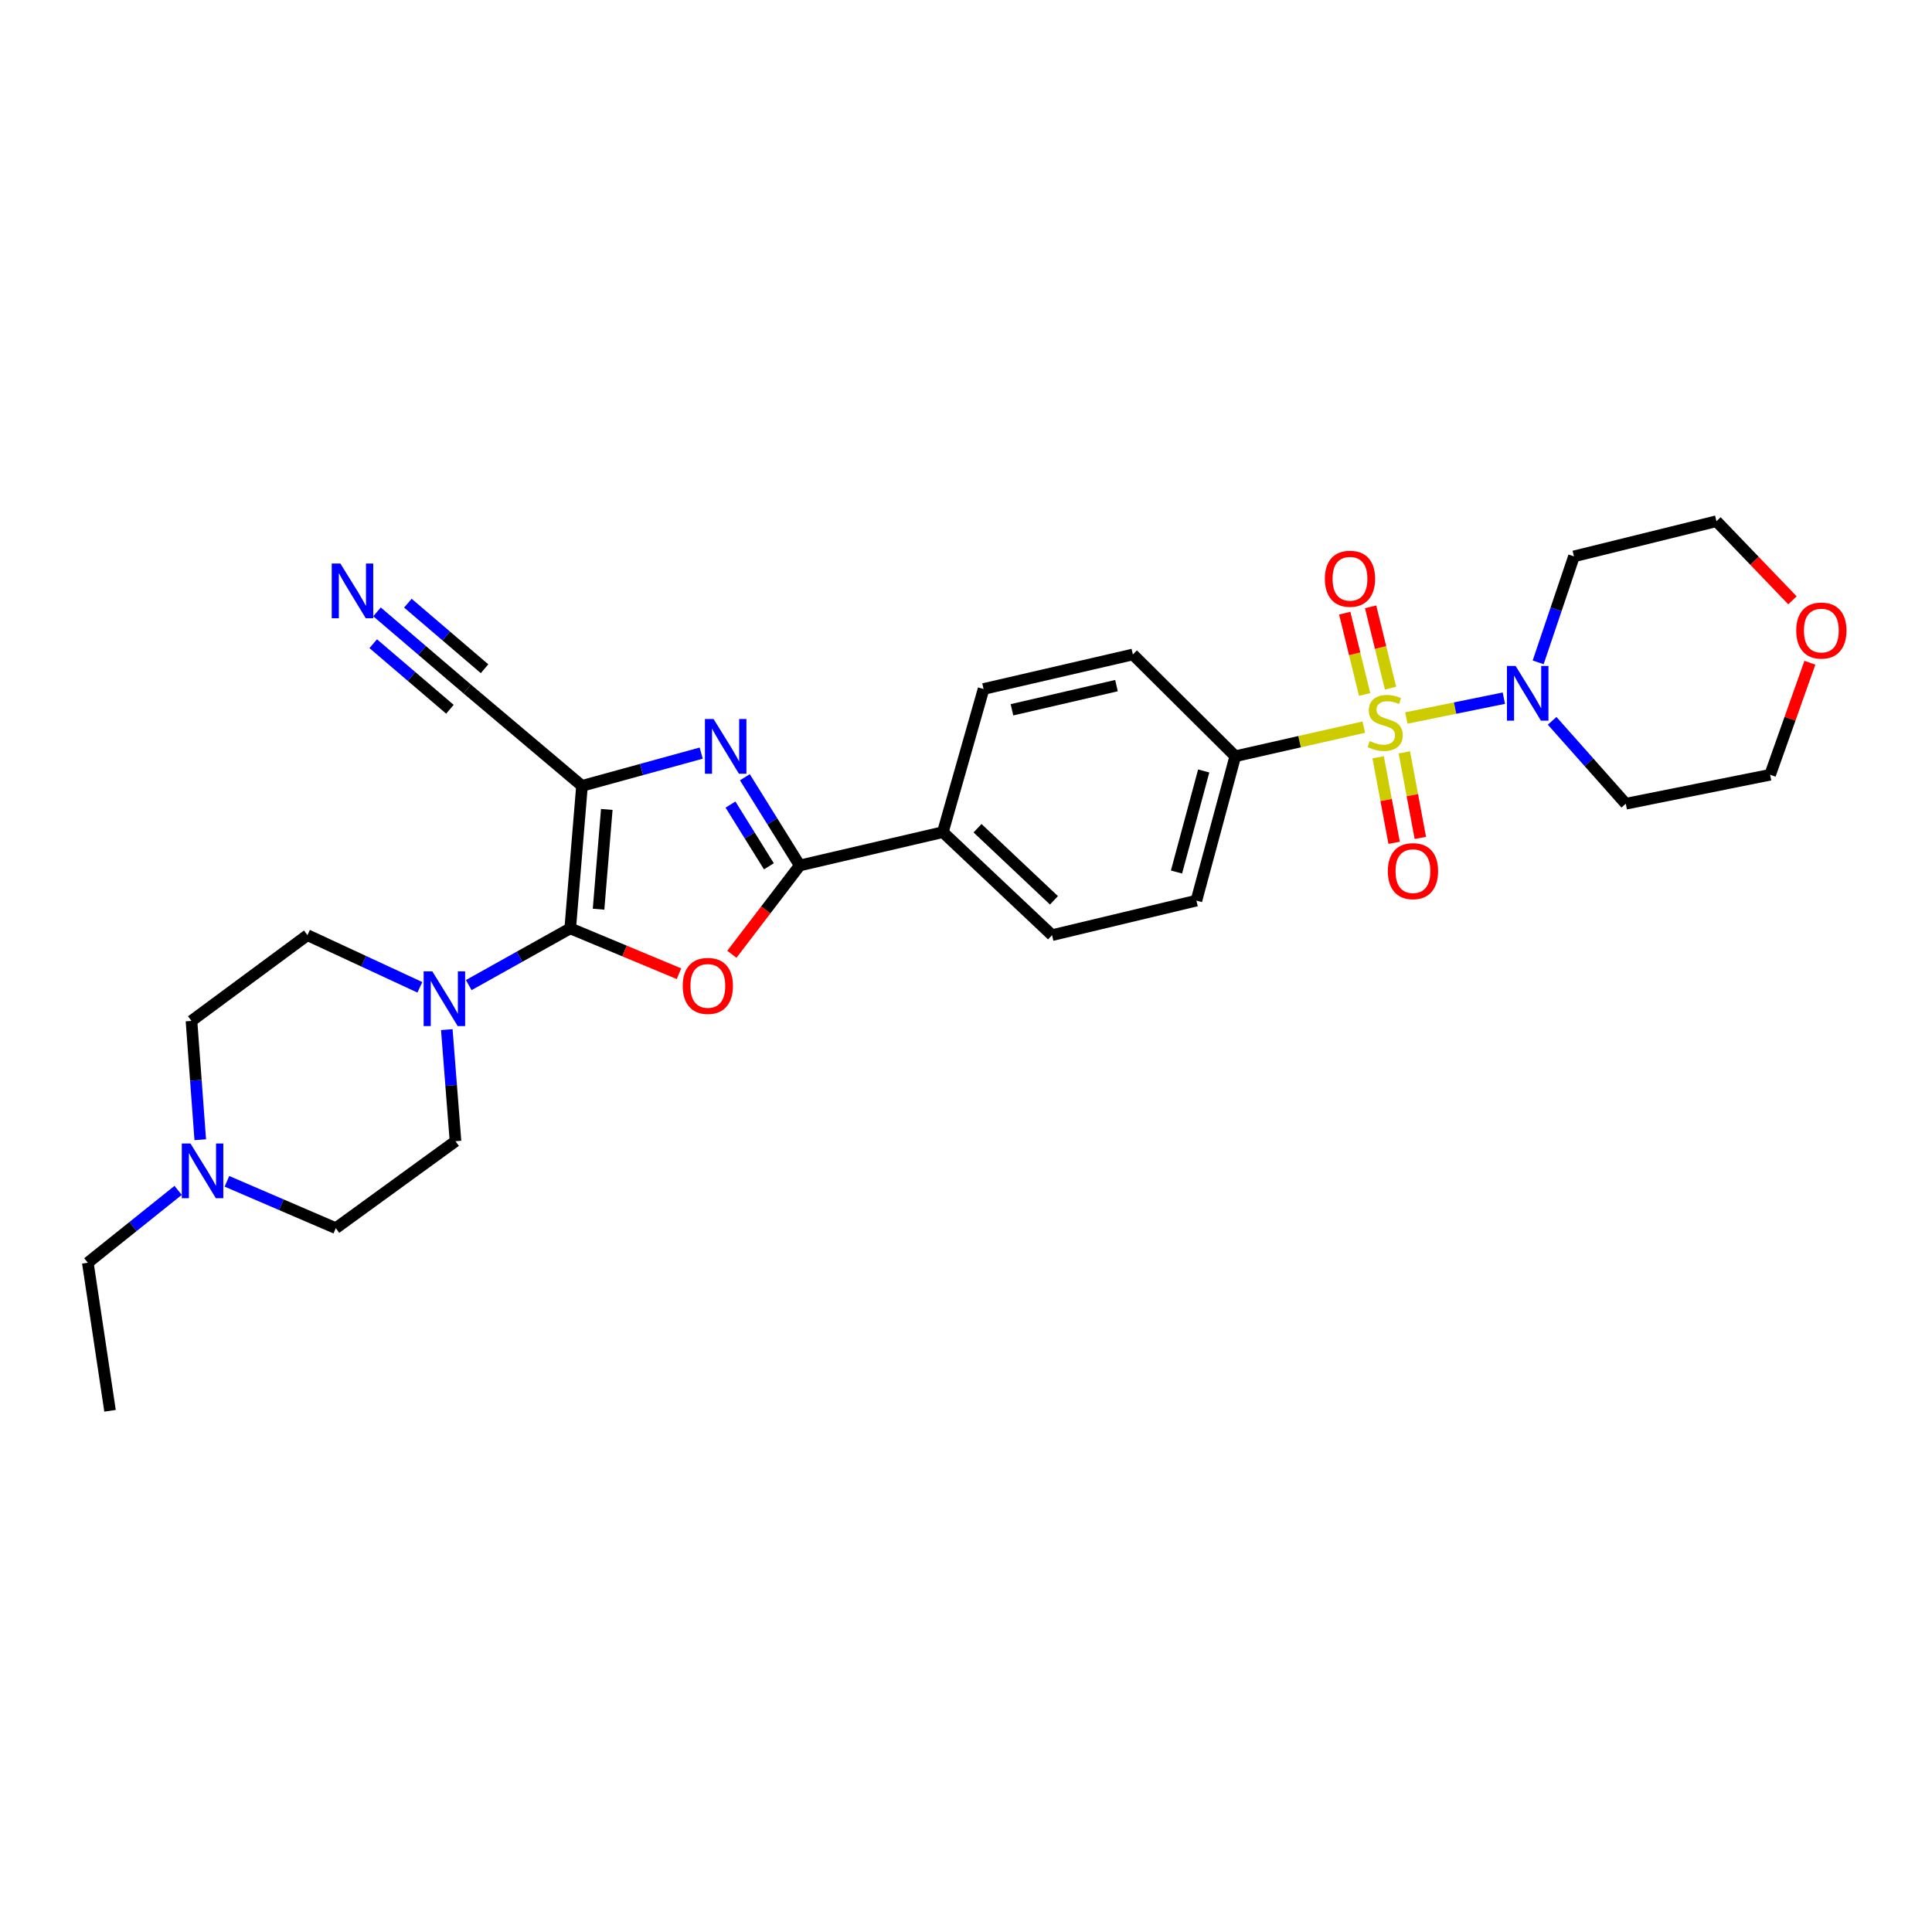 <?xml version='1.0' encoding='iso-8859-1'?>
<svg version='1.1' baseProfile='full'
              xmlns='http://www.w3.org/2000/svg'
                      xmlns:rdkit='http://www.rdkit.org/xml'
                      xmlns:xlink='http://www.w3.org/1999/xlink'
                  xml:space='preserve'
width='1000px' height='1000px' viewBox='0 0 1000 1000'>
<!-- END OF HEADER -->
<rect style='opacity:1.0;fill:#FFFFFF;stroke:none' width='1000' height='1000' x='0' y='0'> </rect>
<path class='bond-5' d='M 727.924,371.631 L 753.159,366.5' style='fill:none;fill-rule:evenodd;stroke:#CCCC00;stroke-width:6px;stroke-linecap:butt;stroke-linejoin:miter;stroke-opacity:1' />
<path class='bond-5' d='M 753.159,366.5 L 778.393,361.369' style='fill:none;fill-rule:evenodd;stroke:#0000FF;stroke-width:6px;stroke-linecap:butt;stroke-linejoin:miter;stroke-opacity:1' />
<path class='bond-8' d='M 705.893,376.366 L 672.636,383.897' style='fill:none;fill-rule:evenodd;stroke:#CCCC00;stroke-width:6px;stroke-linecap:butt;stroke-linejoin:miter;stroke-opacity:1' />
<path class='bond-8' d='M 672.636,383.897 L 639.379,391.428' style='fill:none;fill-rule:evenodd;stroke:#000000;stroke-width:6px;stroke-linecap:butt;stroke-linejoin:miter;stroke-opacity:1' />
<path class='bond-10' d='M 713.329,391.965 L 717.467,414.099' style='fill:none;fill-rule:evenodd;stroke:#CCCC00;stroke-width:6px;stroke-linecap:butt;stroke-linejoin:miter;stroke-opacity:1' />
<path class='bond-10' d='M 717.467,414.099 L 721.605,436.234' style='fill:none;fill-rule:evenodd;stroke:#FF0000;stroke-width:6px;stroke-linecap:butt;stroke-linejoin:miter;stroke-opacity:1' />
<path class='bond-10' d='M 726.891,389.43 L 731.029,411.564' style='fill:none;fill-rule:evenodd;stroke:#CCCC00;stroke-width:6px;stroke-linecap:butt;stroke-linejoin:miter;stroke-opacity:1' />
<path class='bond-10' d='M 731.029,411.564 L 735.167,433.698' style='fill:none;fill-rule:evenodd;stroke:#FF0000;stroke-width:6px;stroke-linecap:butt;stroke-linejoin:miter;stroke-opacity:1' />
<path class='bond-11' d='M 719.737,356.185 L 714.584,335.14' style='fill:none;fill-rule:evenodd;stroke:#CCCC00;stroke-width:6px;stroke-linecap:butt;stroke-linejoin:miter;stroke-opacity:1' />
<path class='bond-11' d='M 714.584,335.14 L 709.432,314.094' style='fill:none;fill-rule:evenodd;stroke:#FF0000;stroke-width:6px;stroke-linecap:butt;stroke-linejoin:miter;stroke-opacity:1' />
<path class='bond-11' d='M 706.336,359.466 L 701.183,338.421' style='fill:none;fill-rule:evenodd;stroke:#CCCC00;stroke-width:6px;stroke-linecap:butt;stroke-linejoin:miter;stroke-opacity:1' />
<path class='bond-11' d='M 701.183,338.421 L 696.031,317.375' style='fill:none;fill-rule:evenodd;stroke:#FF0000;stroke-width:6px;stroke-linecap:butt;stroke-linejoin:miter;stroke-opacity:1' />
<path class='bond-0' d='M 295.151,480.524 L 323.298,492.258' style='fill:none;fill-rule:evenodd;stroke:#000000;stroke-width:6px;stroke-linecap:butt;stroke-linejoin:miter;stroke-opacity:1' />
<path class='bond-0' d='M 323.298,492.258 L 351.444,503.993' style='fill:none;fill-rule:evenodd;stroke:#FF0000;stroke-width:6px;stroke-linecap:butt;stroke-linejoin:miter;stroke-opacity:1' />
<path class='bond-6' d='M 295.151,480.524 L 268.886,495.202' style='fill:none;fill-rule:evenodd;stroke:#000000;stroke-width:6px;stroke-linecap:butt;stroke-linejoin:miter;stroke-opacity:1' />
<path class='bond-6' d='M 268.886,495.202 L 242.621,509.88' style='fill:none;fill-rule:evenodd;stroke:#0000FF;stroke-width:6px;stroke-linecap:butt;stroke-linejoin:miter;stroke-opacity:1' />
<path class='bond-31' d='M 295.151,480.524 L 301.237,406.765' style='fill:none;fill-rule:evenodd;stroke:#000000;stroke-width:6px;stroke-linecap:butt;stroke-linejoin:miter;stroke-opacity:1' />
<path class='bond-31' d='M 309.814,470.594 L 314.074,418.963' style='fill:none;fill-rule:evenodd;stroke:#000000;stroke-width:6px;stroke-linecap:butt;stroke-linejoin:miter;stroke-opacity:1' />
<path class='bond-1' d='M 301.237,406.765 L 332.089,398.288' style='fill:none;fill-rule:evenodd;stroke:#000000;stroke-width:6px;stroke-linecap:butt;stroke-linejoin:miter;stroke-opacity:1' />
<path class='bond-1' d='M 332.089,398.288 L 362.941,389.811' style='fill:none;fill-rule:evenodd;stroke:#0000FF;stroke-width:6px;stroke-linecap:butt;stroke-linejoin:miter;stroke-opacity:1' />
<path class='bond-7' d='M 301.237,406.765 L 241.835,356.622' style='fill:none;fill-rule:evenodd;stroke:#000000;stroke-width:6px;stroke-linecap:butt;stroke-linejoin:miter;stroke-opacity:1' />
<path class='bond-2' d='M 378.814,493.938 L 396.385,470.947' style='fill:none;fill-rule:evenodd;stroke:#FF0000;stroke-width:6px;stroke-linecap:butt;stroke-linejoin:miter;stroke-opacity:1' />
<path class='bond-2' d='M 396.385,470.947 L 413.956,447.956' style='fill:none;fill-rule:evenodd;stroke:#000000;stroke-width:6px;stroke-linecap:butt;stroke-linejoin:miter;stroke-opacity:1' />
<path class='bond-3' d='M 385.549,402.305 L 399.753,425.131' style='fill:none;fill-rule:evenodd;stroke:#0000FF;stroke-width:6px;stroke-linecap:butt;stroke-linejoin:miter;stroke-opacity:1' />
<path class='bond-3' d='M 399.753,425.131 L 413.956,447.956' style='fill:none;fill-rule:evenodd;stroke:#000000;stroke-width:6px;stroke-linecap:butt;stroke-linejoin:miter;stroke-opacity:1' />
<path class='bond-3' d='M 378.097,416.442 L 388.039,432.42' style='fill:none;fill-rule:evenodd;stroke:#0000FF;stroke-width:6px;stroke-linecap:butt;stroke-linejoin:miter;stroke-opacity:1' />
<path class='bond-3' d='M 388.039,432.42 L 397.981,448.397' style='fill:none;fill-rule:evenodd;stroke:#000000;stroke-width:6px;stroke-linecap:butt;stroke-linejoin:miter;stroke-opacity:1' />
<path class='bond-4' d='M 413.956,447.956 L 488.021,430.718' style='fill:none;fill-rule:evenodd;stroke:#000000;stroke-width:6px;stroke-linecap:butt;stroke-linejoin:miter;stroke-opacity:1' />
<path class='bond-21' d='M 803.387,373.102 L 822.443,394.556' style='fill:none;fill-rule:evenodd;stroke:#0000FF;stroke-width:6px;stroke-linecap:butt;stroke-linejoin:miter;stroke-opacity:1' />
<path class='bond-21' d='M 822.443,394.556 L 841.5,416.009' style='fill:none;fill-rule:evenodd;stroke:#000000;stroke-width:6px;stroke-linecap:butt;stroke-linejoin:miter;stroke-opacity:1' />
<path class='bond-22' d='M 796.151,342.829 L 805.416,315.403' style='fill:none;fill-rule:evenodd;stroke:#0000FF;stroke-width:6px;stroke-linecap:butt;stroke-linejoin:miter;stroke-opacity:1' />
<path class='bond-22' d='M 805.416,315.403 L 814.681,287.976' style='fill:none;fill-rule:evenodd;stroke:#000000;stroke-width:6px;stroke-linecap:butt;stroke-linejoin:miter;stroke-opacity:1' />
<path class='bond-14' d='M 231.264,532.933 L 233.514,561.808' style='fill:none;fill-rule:evenodd;stroke:#0000FF;stroke-width:6px;stroke-linecap:butt;stroke-linejoin:miter;stroke-opacity:1' />
<path class='bond-14' d='M 233.514,561.808 L 235.764,590.683' style='fill:none;fill-rule:evenodd;stroke:#000000;stroke-width:6px;stroke-linecap:butt;stroke-linejoin:miter;stroke-opacity:1' />
<path class='bond-15' d='M 217.322,511.034 L 188.227,497.534' style='fill:none;fill-rule:evenodd;stroke:#0000FF;stroke-width:6px;stroke-linecap:butt;stroke-linejoin:miter;stroke-opacity:1' />
<path class='bond-15' d='M 188.227,497.534 L 159.132,484.034' style='fill:none;fill-rule:evenodd;stroke:#000000;stroke-width:6px;stroke-linecap:butt;stroke-linejoin:miter;stroke-opacity:1' />
<path class='bond-9' d='M 241.835,356.622 L 218.488,336.662' style='fill:none;fill-rule:evenodd;stroke:#000000;stroke-width:6px;stroke-linecap:butt;stroke-linejoin:miter;stroke-opacity:1' />
<path class='bond-9' d='M 218.488,336.662 L 195.141,316.702' style='fill:none;fill-rule:evenodd;stroke:#0000FF;stroke-width:6px;stroke-linecap:butt;stroke-linejoin:miter;stroke-opacity:1' />
<path class='bond-9' d='M 250.8,346.135 L 230.955,329.169' style='fill:none;fill-rule:evenodd;stroke:#000000;stroke-width:6px;stroke-linecap:butt;stroke-linejoin:miter;stroke-opacity:1' />
<path class='bond-9' d='M 230.955,329.169 L 211.111,312.203' style='fill:none;fill-rule:evenodd;stroke:#0000FF;stroke-width:6px;stroke-linecap:butt;stroke-linejoin:miter;stroke-opacity:1' />
<path class='bond-9' d='M 232.87,367.109 L 213.025,350.143' style='fill:none;fill-rule:evenodd;stroke:#000000;stroke-width:6px;stroke-linecap:butt;stroke-linejoin:miter;stroke-opacity:1' />
<path class='bond-9' d='M 213.025,350.143 L 193.18,333.177' style='fill:none;fill-rule:evenodd;stroke:#0000FF;stroke-width:6px;stroke-linecap:butt;stroke-linejoin:miter;stroke-opacity:1' />
<path class='bond-16' d='M 639.379,391.428 L 619.258,466.16' style='fill:none;fill-rule:evenodd;stroke:#000000;stroke-width:6px;stroke-linecap:butt;stroke-linejoin:miter;stroke-opacity:1' />
<path class='bond-16' d='M 623.038,399.051 L 608.954,451.363' style='fill:none;fill-rule:evenodd;stroke:#000000;stroke-width:6px;stroke-linecap:butt;stroke-linejoin:miter;stroke-opacity:1' />
<path class='bond-17' d='M 639.379,391.428 L 586.369,338.755' style='fill:none;fill-rule:evenodd;stroke:#000000;stroke-width:6px;stroke-linecap:butt;stroke-linejoin:miter;stroke-opacity:1' />
<path class='bond-12' d='M 488.021,430.718 L 509.092,356.622' style='fill:none;fill-rule:evenodd;stroke:#000000;stroke-width:6px;stroke-linecap:butt;stroke-linejoin:miter;stroke-opacity:1' />
<path class='bond-29' d='M 488.021,430.718 L 544.534,484.034' style='fill:none;fill-rule:evenodd;stroke:#000000;stroke-width:6px;stroke-linecap:butt;stroke-linejoin:miter;stroke-opacity:1' />
<path class='bond-29' d='M 505.966,428.68 L 545.525,466.001' style='fill:none;fill-rule:evenodd;stroke:#000000;stroke-width:6px;stroke-linecap:butt;stroke-linejoin:miter;stroke-opacity:1' />
<path class='bond-13' d='M 103.652,589.915 L 101.38,559.168' style='fill:none;fill-rule:evenodd;stroke:#0000FF;stroke-width:6px;stroke-linecap:butt;stroke-linejoin:miter;stroke-opacity:1' />
<path class='bond-13' d='M 101.38,559.168 L 99.108,528.421' style='fill:none;fill-rule:evenodd;stroke:#000000;stroke-width:6px;stroke-linecap:butt;stroke-linejoin:miter;stroke-opacity:1' />
<path class='bond-25' d='M 92.199,616.146 L 68.827,634.867' style='fill:none;fill-rule:evenodd;stroke:#0000FF;stroke-width:6px;stroke-linecap:butt;stroke-linejoin:miter;stroke-opacity:1' />
<path class='bond-25' d='M 68.827,634.867 L 45.455,653.588' style='fill:none;fill-rule:evenodd;stroke:#000000;stroke-width:6px;stroke-linecap:butt;stroke-linejoin:miter;stroke-opacity:1' />
<path class='bond-32' d='M 117.459,611.449 L 145.634,623.574' style='fill:none;fill-rule:evenodd;stroke:#0000FF;stroke-width:6px;stroke-linecap:butt;stroke-linejoin:miter;stroke-opacity:1' />
<path class='bond-32' d='M 145.634,623.574 L 173.81,635.698' style='fill:none;fill-rule:evenodd;stroke:#000000;stroke-width:6px;stroke-linecap:butt;stroke-linejoin:miter;stroke-opacity:1' />
<path class='bond-24' d='M 235.764,590.683 L 173.81,635.698' style='fill:none;fill-rule:evenodd;stroke:#000000;stroke-width:6px;stroke-linecap:butt;stroke-linejoin:miter;stroke-opacity:1' />
<path class='bond-23' d='M 159.132,484.034 L 99.108,528.421' style='fill:none;fill-rule:evenodd;stroke:#000000;stroke-width:6px;stroke-linecap:butt;stroke-linejoin:miter;stroke-opacity:1' />
<path class='bond-18' d='M 619.258,466.16 L 544.534,484.034' style='fill:none;fill-rule:evenodd;stroke:#000000;stroke-width:6px;stroke-linecap:butt;stroke-linejoin:miter;stroke-opacity:1' />
<path class='bond-19' d='M 586.369,338.755 L 509.092,356.622' style='fill:none;fill-rule:evenodd;stroke:#000000;stroke-width:6px;stroke-linecap:butt;stroke-linejoin:miter;stroke-opacity:1' />
<path class='bond-19' d='M 577.885,354.877 L 523.791,367.384' style='fill:none;fill-rule:evenodd;stroke:#000000;stroke-width:6px;stroke-linecap:butt;stroke-linejoin:miter;stroke-opacity:1' />
<path class='bond-20' d='M 927.77,310.721 L 908.105,290.25' style='fill:none;fill-rule:evenodd;stroke:#FF0000;stroke-width:6px;stroke-linecap:butt;stroke-linejoin:miter;stroke-opacity:1' />
<path class='bond-20' d='M 908.105,290.25 L 888.439,269.779' style='fill:none;fill-rule:evenodd;stroke:#000000;stroke-width:6px;stroke-linecap:butt;stroke-linejoin:miter;stroke-opacity:1' />
<path class='bond-30' d='M 936.789,343.034 L 926.503,372.025' style='fill:none;fill-rule:evenodd;stroke:#FF0000;stroke-width:6px;stroke-linecap:butt;stroke-linejoin:miter;stroke-opacity:1' />
<path class='bond-30' d='M 926.503,372.025 L 916.217,401.016' style='fill:none;fill-rule:evenodd;stroke:#000000;stroke-width:6px;stroke-linecap:butt;stroke-linejoin:miter;stroke-opacity:1' />
<path class='bond-26' d='M 841.5,416.009 L 916.217,401.016' style='fill:none;fill-rule:evenodd;stroke:#000000;stroke-width:6px;stroke-linecap:butt;stroke-linejoin:miter;stroke-opacity:1' />
<path class='bond-27' d='M 814.681,287.976 L 888.439,269.779' style='fill:none;fill-rule:evenodd;stroke:#000000;stroke-width:6px;stroke-linecap:butt;stroke-linejoin:miter;stroke-opacity:1' />
<path class='bond-28' d='M 45.455,653.588 L 56.952,730.221' style='fill:none;fill-rule:evenodd;stroke:#000000;stroke-width:6px;stroke-linecap:butt;stroke-linejoin:miter;stroke-opacity:1' />
<path  class='atom-0' d='M 708.962 383.58
Q 709.282 383.7, 710.602 384.26
Q 711.922 384.82, 713.362 385.18
Q 714.842 385.5, 716.282 385.5
Q 718.962 385.5, 720.522 384.22
Q 722.082 382.9, 722.082 380.62
Q 722.082 379.06, 721.282 378.1
Q 720.522 377.14, 719.322 376.62
Q 718.122 376.1, 716.122 375.5
Q 713.602 374.74, 712.082 374.02
Q 710.602 373.3, 709.522 371.78
Q 708.482 370.26, 708.482 367.7
Q 708.482 364.14, 710.882 361.94
Q 713.322 359.74, 718.122 359.74
Q 721.402 359.74, 725.122 361.3
L 724.202 364.38
Q 720.802 362.98, 718.242 362.98
Q 715.482 362.98, 713.962 364.14
Q 712.442 365.26, 712.482 367.22
Q 712.482 368.74, 713.242 369.66
Q 714.042 370.58, 715.162 371.1
Q 716.322 371.62, 718.242 372.22
Q 720.802 373.02, 722.322 373.82
Q 723.842 374.62, 724.922 376.26
Q 726.042 377.86, 726.042 380.62
Q 726.042 384.54, 723.402 386.66
Q 720.802 388.74, 716.442 388.74
Q 713.922 388.74, 712.002 388.18
Q 710.122 387.66, 707.882 386.74
L 708.962 383.58
' fill='#CCCC00'/>
<path  class='atom-3' d='M 353.373 510.297
Q 353.373 503.497, 356.733 499.697
Q 360.093 495.897, 366.373 495.897
Q 372.653 495.897, 376.013 499.697
Q 379.373 503.497, 379.373 510.297
Q 379.373 517.177, 375.973 521.097
Q 372.573 524.977, 366.373 524.977
Q 360.133 524.977, 356.733 521.097
Q 353.373 517.217, 353.373 510.297
M 366.373 521.777
Q 370.693 521.777, 373.013 518.897
Q 375.373 515.977, 375.373 510.297
Q 375.373 504.737, 373.013 501.937
Q 370.693 499.097, 366.373 499.097
Q 362.053 499.097, 359.693 501.897
Q 357.373 504.697, 357.373 510.297
Q 357.373 516.017, 359.693 518.897
Q 362.053 521.777, 366.373 521.777
' fill='#FF0000'/>
<path  class='atom-4' d='M 369.349 372.171
L 378.629 387.171
Q 379.549 388.651, 381.029 391.331
Q 382.509 394.011, 382.589 394.171
L 382.589 372.171
L 386.349 372.171
L 386.349 400.491
L 382.469 400.491
L 372.509 384.091
Q 371.349 382.171, 370.109 379.971
Q 368.909 377.771, 368.549 377.091
L 368.549 400.491
L 364.869 400.491
L 364.869 372.171
L 369.349 372.171
' fill='#0000FF'/>
<path  class='atom-6' d='M 784.476 344.7
L 793.756 359.7
Q 794.676 361.18, 796.156 363.86
Q 797.636 366.54, 797.716 366.7
L 797.716 344.7
L 801.476 344.7
L 801.476 373.02
L 797.596 373.02
L 787.636 356.62
Q 786.476 354.7, 785.236 352.5
Q 784.036 350.3, 783.676 349.62
L 783.676 373.02
L 779.996 373.02
L 779.996 344.7
L 784.476 344.7
' fill='#0000FF'/>
<path  class='atom-7' d='M 223.756 502.764
L 233.036 517.764
Q 233.956 519.244, 235.436 521.924
Q 236.916 524.604, 236.996 524.764
L 236.996 502.764
L 240.756 502.764
L 240.756 531.084
L 236.876 531.084
L 226.916 514.684
Q 225.756 512.764, 224.516 510.564
Q 223.316 508.364, 222.956 507.684
L 222.956 531.084
L 219.276 531.084
L 219.276 502.764
L 223.756 502.764
' fill='#0000FF'/>
<path  class='atom-10' d='M 176.188 291.69
L 185.468 306.69
Q 186.388 308.17, 187.868 310.85
Q 189.348 313.53, 189.428 313.69
L 189.428 291.69
L 193.188 291.69
L 193.188 320.01
L 189.308 320.01
L 179.348 303.61
Q 178.188 301.69, 176.948 299.49
Q 175.748 297.29, 175.388 296.61
L 175.388 320.01
L 171.708 320.01
L 171.708 291.69
L 176.188 291.69
' fill='#0000FF'/>
<path  class='atom-11' d='M 718.349 450.895
Q 718.349 444.095, 721.709 440.295
Q 725.069 436.495, 731.349 436.495
Q 737.629 436.495, 740.989 440.295
Q 744.349 444.095, 744.349 450.895
Q 744.349 457.775, 740.949 461.695
Q 737.549 465.575, 731.349 465.575
Q 725.109 465.575, 721.709 461.695
Q 718.349 457.815, 718.349 450.895
M 731.349 462.375
Q 735.669 462.375, 737.989 459.495
Q 740.349 456.575, 740.349 450.895
Q 740.349 445.335, 737.989 442.535
Q 735.669 439.695, 731.349 439.695
Q 727.029 439.695, 724.669 442.495
Q 722.349 445.295, 722.349 450.895
Q 722.349 456.615, 724.669 459.495
Q 727.029 462.375, 731.349 462.375
' fill='#FF0000'/>
<path  class='atom-12' d='M 685.75 299.553
Q 685.75 292.753, 689.11 288.953
Q 692.47 285.153, 698.75 285.153
Q 705.03 285.153, 708.39 288.953
Q 711.75 292.753, 711.75 299.553
Q 711.75 306.433, 708.35 310.353
Q 704.95 314.233, 698.75 314.233
Q 692.51 314.233, 689.11 310.353
Q 685.75 306.473, 685.75 299.553
M 698.75 311.033
Q 703.07 311.033, 705.39 308.153
Q 707.75 305.233, 707.75 299.553
Q 707.75 293.993, 705.39 291.193
Q 703.07 288.353, 698.75 288.353
Q 694.43 288.353, 692.07 291.153
Q 689.75 293.953, 689.75 299.553
Q 689.75 305.273, 692.07 308.153
Q 694.43 311.033, 698.75 311.033
' fill='#FF0000'/>
<path  class='atom-14' d='M 98.582 591.86
L 107.862 606.86
Q 108.782 608.34, 110.262 611.02
Q 111.742 613.7, 111.822 613.86
L 111.822 591.86
L 115.582 591.86
L 115.582 620.18
L 111.702 620.18
L 101.742 603.78
Q 100.582 601.86, 99.342 599.66
Q 98.142 597.46, 97.782 596.78
L 97.782 620.18
L 94.102 620.18
L 94.102 591.86
L 98.582 591.86
' fill='#0000FF'/>
<path  class='atom-21' d='M 929.729 326.372
Q 929.729 319.572, 933.089 315.772
Q 936.449 311.972, 942.729 311.972
Q 949.009 311.972, 952.369 315.772
Q 955.729 319.572, 955.729 326.372
Q 955.729 333.252, 952.329 337.172
Q 948.929 341.052, 942.729 341.052
Q 936.489 341.052, 933.089 337.172
Q 929.729 333.292, 929.729 326.372
M 942.729 337.852
Q 947.049 337.852, 949.369 334.972
Q 951.729 332.052, 951.729 326.372
Q 951.729 320.812, 949.369 318.012
Q 947.049 315.172, 942.729 315.172
Q 938.409 315.172, 936.049 317.972
Q 933.729 320.772, 933.729 326.372
Q 933.729 332.092, 936.049 334.972
Q 938.409 337.852, 942.729 337.852
' fill='#FF0000'/>
</svg>
